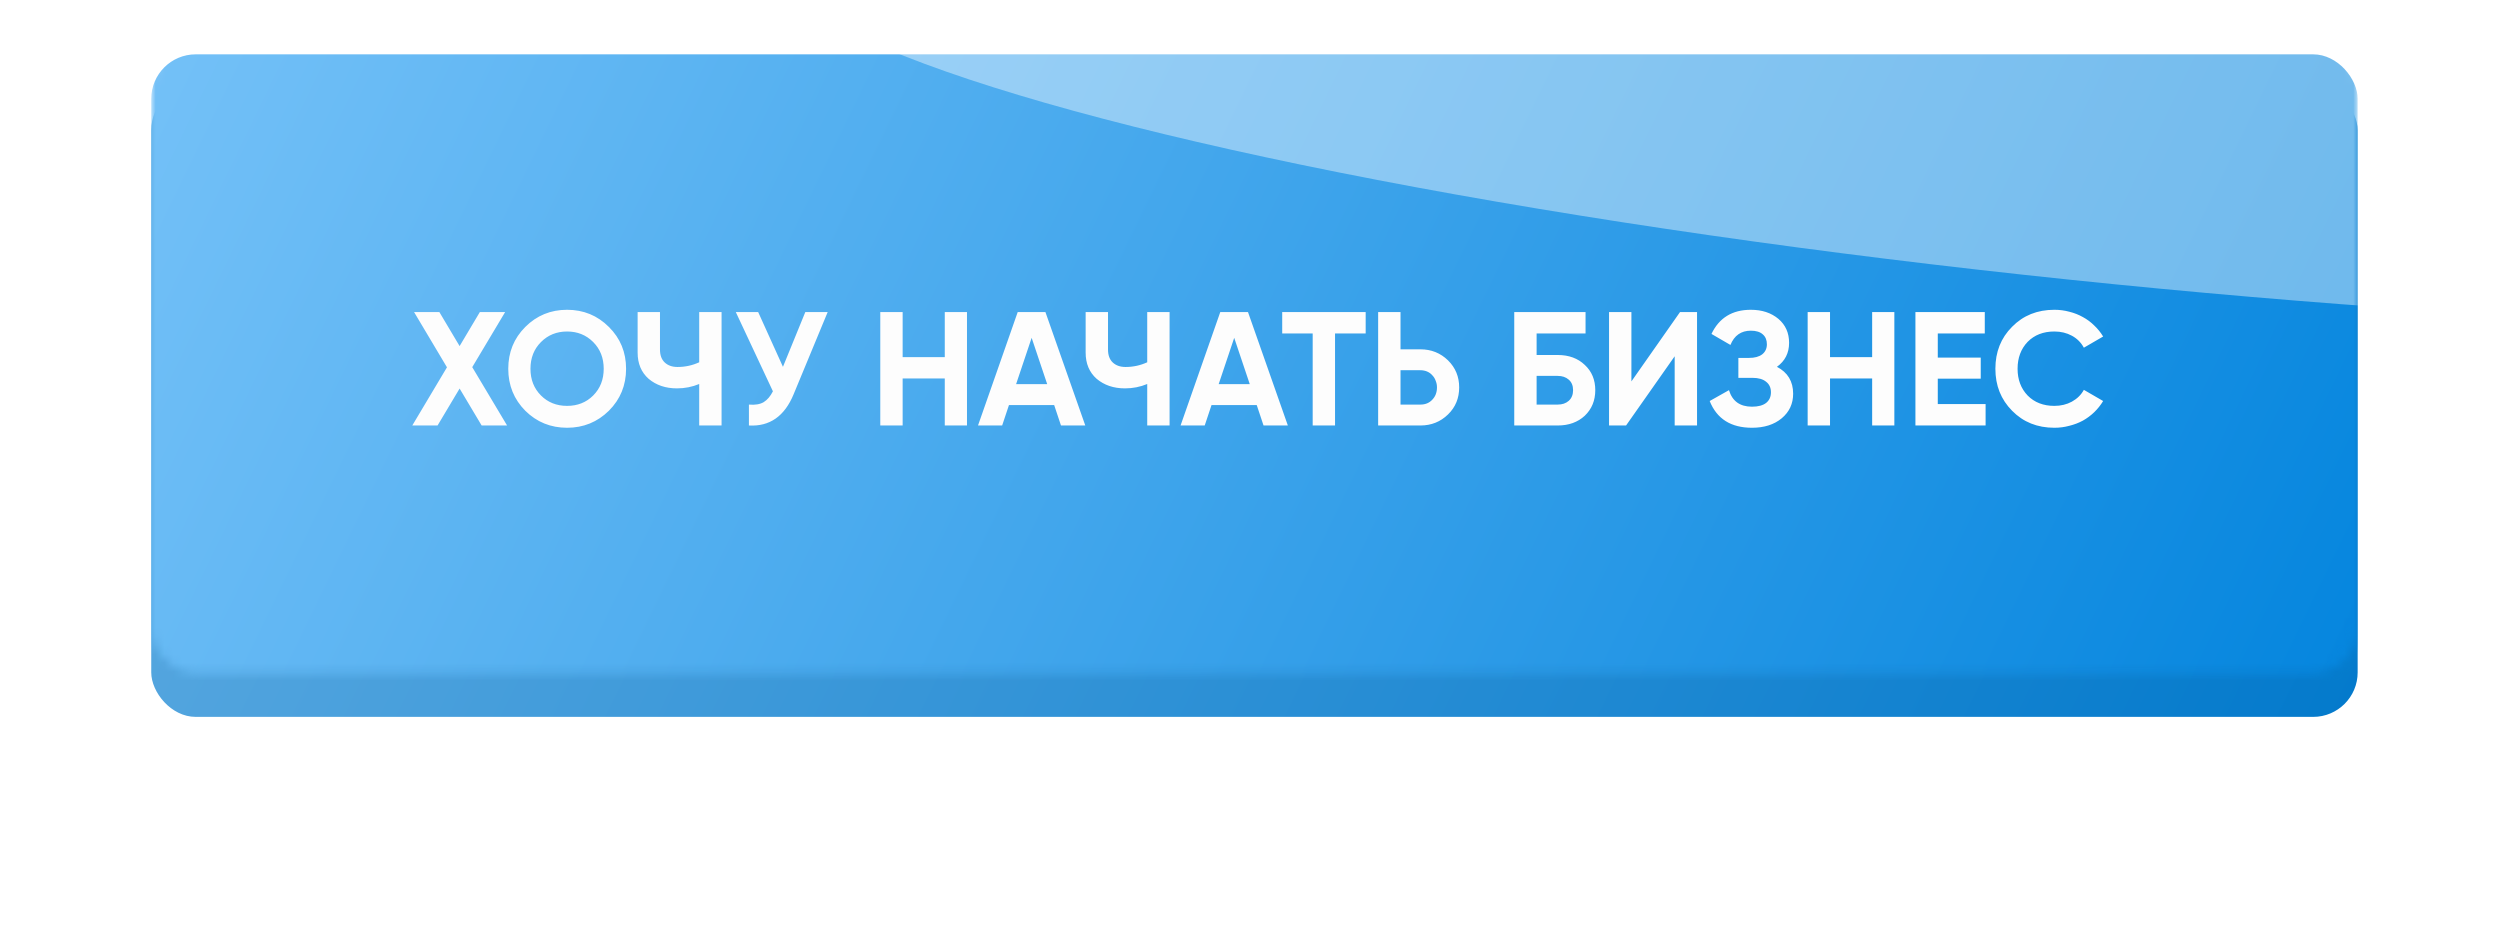 <?xml version="1.0" encoding="UTF-8"?> <svg xmlns="http://www.w3.org/2000/svg" width="281" height="106" viewBox="0 0 281 106" fill="none"><g filter="url(#filter0_f_21_38)"><rect x="36" y="35.344" width="209.36" height="35.127" rx="5" fill="#FA1F77"></rect><rect x="36" y="35.344" width="209.36" height="35.127" rx="5" fill="url(#paint0_linear_21_38)"></rect></g><g filter="url(#filter1_i_21_38)"><rect x="17" y="7.513" width="248" height="70.957" rx="5" fill="url(#paint1_linear_21_38)"></rect></g><mask id="mask0_21_38" style="mask-type:alpha" maskUnits="userSpaceOnUse" x="17" y="4" width="248" height="72"><rect x="17" y="4" width="248" height="71.66" rx="5" fill="url(#paint2_linear_21_38)"></rect></mask><g mask="url(#mask0_21_38)"><g filter="url(#filter2_i_21_38)"><rect x="17" y="4" width="248" height="71.66" rx="5" fill="url(#paint3_linear_21_38)"></rect></g><g style="mix-blend-mode:overlay" filter="url(#filter3_f_21_38)"><ellipse cx="244.873" cy="9.758" rx="159.433" ry="22.786" transform="rotate(5.425 244.873 9.758)" fill="white" fill-opacity="0.41"></ellipse></g></g><path d="M56.996 47.825H54.137L51.66 43.672L49.182 47.825H46.341L50.239 41.286L46.541 35.075H49.383L51.66 38.9L53.936 35.075H56.778L53.08 41.268L56.996 47.825ZM68.44 46.167C67.141 47.442 65.574 48.08 63.741 48.08C61.895 48.08 60.329 47.442 59.041 46.167C57.766 44.88 57.129 43.308 57.129 41.45C57.129 39.592 57.766 38.025 59.041 36.75C60.329 35.463 61.895 34.82 63.741 34.82C65.587 34.82 67.153 35.463 68.44 36.75C69.727 38.025 70.371 39.592 70.371 41.45C70.371 43.308 69.727 44.88 68.44 46.167ZM60.808 44.455C61.585 45.232 62.563 45.621 63.741 45.621C64.919 45.621 65.896 45.232 66.673 44.455C67.463 43.666 67.857 42.664 67.857 41.45C67.857 40.235 67.463 39.234 66.673 38.444C65.884 37.655 64.906 37.26 63.741 37.26C62.575 37.26 61.597 37.655 60.808 38.444C60.019 39.234 59.624 40.235 59.624 41.45C59.624 42.664 60.019 43.666 60.808 44.455ZM78.59 35.075H81.104V47.825H78.59V43.162C77.801 43.49 76.969 43.654 76.095 43.654C74.82 43.654 73.757 43.295 72.907 42.579C72.082 41.85 71.669 40.867 71.669 39.628V35.075H74.182V39.3C74.182 39.92 74.358 40.399 74.711 40.739C75.075 41.079 75.555 41.249 76.15 41.249C77.012 41.249 77.825 41.073 78.59 40.721V35.075ZM90.517 35.075H93.031L89.206 44.309C88.186 46.787 86.51 47.958 84.179 47.825V45.475C84.871 45.536 85.424 45.445 85.836 45.202C86.249 44.947 86.595 44.54 86.875 43.982L82.703 35.075H85.217L88.004 41.231L90.517 35.075ZM106.193 35.075H108.689V47.825H106.193V42.543H101.457V47.825H98.944V35.075H101.457V40.138H106.193V35.075ZM119.254 47.825L118.489 45.53H113.407L112.642 47.825H109.928L114.391 35.075H117.505L121.986 47.825H119.254ZM114.208 43.18H117.706L115.957 37.971L114.208 43.18ZM128.948 35.075H131.461V47.825H128.948V43.162C128.158 43.49 127.326 43.654 126.452 43.654C125.177 43.654 124.115 43.295 123.265 42.579C122.439 41.85 122.026 40.867 122.026 39.628V35.075H124.54V39.3C124.54 39.92 124.716 40.399 125.068 40.739C125.432 41.079 125.912 41.249 126.507 41.249C127.369 41.249 128.182 41.073 128.948 40.721V35.075ZM142.022 47.825L141.257 45.53H136.175L135.41 47.825H132.696L137.159 35.075H140.274L144.754 47.825H142.022ZM136.977 43.18H140.474L138.725 37.971L136.977 43.18ZM153.501 35.075V37.479H150.058V47.825H147.545V37.479H144.12V35.075H153.501ZM159.658 39.264C160.873 39.264 161.905 39.677 162.755 40.503C163.593 41.328 164.012 42.342 164.012 43.544C164.012 44.759 163.593 45.773 162.755 46.586C161.905 47.412 160.873 47.825 159.658 47.825H154.904V35.075H157.418V39.264H159.658ZM159.658 45.475C160.205 45.475 160.648 45.293 160.988 44.929C161.34 44.564 161.516 44.103 161.516 43.544C161.516 43.277 161.468 43.028 161.37 42.798C161.285 42.555 161.158 42.348 160.988 42.178C160.83 41.996 160.636 41.856 160.405 41.759C160.174 41.662 159.925 41.614 159.658 41.614H157.418V45.475H159.658ZM175.083 39.901C176.334 39.901 177.348 40.272 178.125 41.013C178.914 41.741 179.309 42.688 179.309 43.854C179.309 45.02 178.914 45.979 178.125 46.732C177.336 47.461 176.322 47.825 175.083 47.825H170.202V35.075H178.216V37.479H172.715V39.901H175.083ZM175.083 45.475C175.593 45.475 176.006 45.336 176.322 45.056C176.65 44.765 176.814 44.364 176.814 43.854C176.814 43.344 176.65 42.949 176.322 42.67C176.006 42.391 175.593 42.251 175.083 42.251H172.715V45.475H175.083ZM188.233 47.825V40.047L182.769 47.825H180.857V35.075H183.37V42.87L188.835 35.075H190.747V47.825H188.233ZM199.728 41.231C200.942 41.863 201.549 42.87 201.549 44.255C201.549 45.384 201.118 46.307 200.256 47.023C199.406 47.728 198.295 48.08 196.923 48.08C194.555 48.08 192.97 47.078 192.169 45.074L194.336 43.854C194.713 45.093 195.575 45.712 196.923 45.712C197.615 45.712 198.143 45.572 198.507 45.293C198.872 45.002 199.054 44.601 199.054 44.091C199.054 43.581 198.872 43.186 198.507 42.907C198.155 42.615 197.645 42.47 196.977 42.47H195.393V40.229H196.595C197.226 40.229 197.718 40.096 198.07 39.829C198.422 39.549 198.598 39.173 198.598 38.699C198.598 38.226 198.447 37.855 198.143 37.588C197.839 37.309 197.39 37.169 196.795 37.169C195.702 37.169 194.937 37.704 194.5 38.772L192.369 37.534C193.231 35.724 194.706 34.82 196.795 34.82C198.046 34.82 199.078 35.16 199.892 35.84C200.693 36.52 201.094 37.418 201.094 38.535C201.094 39.677 200.638 40.575 199.728 41.231ZM210.43 35.075H212.925V47.825H210.43V42.543H205.694V47.825H203.18V35.075H205.694V40.138H210.43V35.075ZM217.807 45.42H223.181V47.825H215.294V35.075H223.09V37.479H217.807V40.193H222.634V42.561H217.807V45.42ZM230.911 48.08C228.992 48.08 227.408 47.442 226.157 46.167C224.906 44.904 224.281 43.332 224.281 41.45C224.281 39.555 224.906 37.983 226.157 36.732C227.408 35.457 228.992 34.82 230.911 34.82C231.494 34.82 232.052 34.892 232.587 35.038C233.133 35.172 233.643 35.372 234.117 35.639C234.59 35.894 235.015 36.21 235.392 36.586C235.78 36.951 236.114 37.364 236.393 37.825L234.226 39.082C233.91 38.499 233.461 38.05 232.878 37.734C232.295 37.418 231.639 37.26 230.911 37.26C229.672 37.26 228.67 37.649 227.905 38.426C227.152 39.215 226.776 40.223 226.776 41.45C226.776 42.664 227.152 43.666 227.905 44.455C228.67 45.232 229.672 45.621 230.911 45.621C231.639 45.621 232.295 45.463 232.878 45.147C233.473 44.819 233.922 44.376 234.226 43.818L236.393 45.074C236.114 45.536 235.78 45.955 235.392 46.331C235.015 46.696 234.59 47.011 234.117 47.278C233.643 47.533 233.133 47.728 232.587 47.861C232.052 48.007 231.494 48.08 230.911 48.08Z" fill="#FDFDFD"></path><defs><filter id="filter0_f_21_38" x="0.872" y="0.216" width="279.615" height="105.382" filterUnits="userSpaceOnUse" color-interpolation-filters="sRGB"><feFlood flood-opacity="0" result="BackgroundImageFix"></feFlood><feBlend mode="normal" in="SourceGraphic" in2="BackgroundImageFix" result="shape"></feBlend><feGaussianBlur stdDeviation="17.564" result="effect1_foregroundBlur_21_38"></feGaussianBlur></filter><filter id="filter1_i_21_38" x="17" y="7.513" width="248" height="73.065" filterUnits="userSpaceOnUse" color-interpolation-filters="sRGB"><feFlood flood-opacity="0" result="BackgroundImageFix"></feFlood><feBlend mode="normal" in="SourceGraphic" in2="BackgroundImageFix" result="shape"></feBlend><feColorMatrix in="SourceAlpha" type="matrix" values="0 0 0 0 0 0 0 0 0 0 0 0 0 0 0 0 0 0 127 0" result="hardAlpha"></feColorMatrix><feOffset dy="2.108"></feOffset><feGaussianBlur stdDeviation="7.026"></feGaussianBlur><feComposite in2="hardAlpha" operator="arithmetic" k2="-1" k3="1"></feComposite><feColorMatrix type="matrix" values="0 0 0 0 1 0 0 0 0 1 0 0 0 0 1 0 0 0 0.2 0"></feColorMatrix><feBlend mode="normal" in2="shape" result="effect1_innerShadow_21_38"></feBlend></filter><filter id="filter2_i_21_38" x="17" y="4" width="248" height="73.768" filterUnits="userSpaceOnUse" color-interpolation-filters="sRGB"><feFlood flood-opacity="0" result="BackgroundImageFix"></feFlood><feBlend mode="normal" in="SourceGraphic" in2="BackgroundImageFix" result="shape"></feBlend><feColorMatrix in="SourceAlpha" type="matrix" values="0 0 0 0 0 0 0 0 0 0 0 0 0 0 0 0 0 0 127 0" result="hardAlpha"></feColorMatrix><feOffset dy="2.108"></feOffset><feGaussianBlur stdDeviation="7.026"></feGaussianBlur><feComposite in2="hardAlpha" operator="arithmetic" k2="-1" k3="1"></feComposite><feColorMatrix type="matrix" values="0 0 0 0 1 0 0 0 0 1 0 0 0 0 1 0 0 0 0.2 0"></feColorMatrix><feBlend mode="normal" in2="shape" result="effect1_innerShadow_21_38"></feBlend></filter><filter id="filter3_f_21_38" x="60.135" y="-43.485" width="369.476" height="106.485" filterUnits="userSpaceOnUse" color-interpolation-filters="sRGB"><feFlood flood-opacity="0" result="BackgroundImageFix"></feFlood><feBlend mode="normal" in="SourceGraphic" in2="BackgroundImageFix" result="shape"></feBlend><feGaussianBlur stdDeviation="13.002" result="effect1_foregroundBlur_21_38"></feGaussianBlur></filter><linearGradient id="paint0_linear_21_38" x1="245.36" y1="76.326" x2="76.585" y2="-31.363" gradientUnits="userSpaceOnUse"><stop offset="0.038" stop-color="#4D9F9F"></stop><stop offset="0.51" stop-color="#45C3C3"></stop><stop offset="1" stop-color="#1CA0A0"></stop></linearGradient><linearGradient id="paint1_linear_21_38" x1="-45" y1="-44.685" x2="272.143" y2="110.58" gradientUnits="userSpaceOnUse"><stop stop-color="#78B9E7"></stop><stop offset="0.971" stop-color="#0078CB"></stop></linearGradient><linearGradient id="paint2_linear_21_38" x1="265" y1="87.603" x2="17.638" y2="-4.045" gradientUnits="userSpaceOnUse"><stop offset="0.038" stop-color="#E5BA66"></stop><stop offset="0.51" stop-color="#FCD98A"></stop><stop offset="1" stop-color="#FFE4B9"></stop></linearGradient><linearGradient id="paint3_linear_21_38" x1="-45" y1="-48.715" x2="273.344" y2="105.61" gradientUnits="userSpaceOnUse"><stop stop-color="#96D3FF"></stop><stop offset="0.971" stop-color="#0083DD"></stop></linearGradient></defs></svg> 